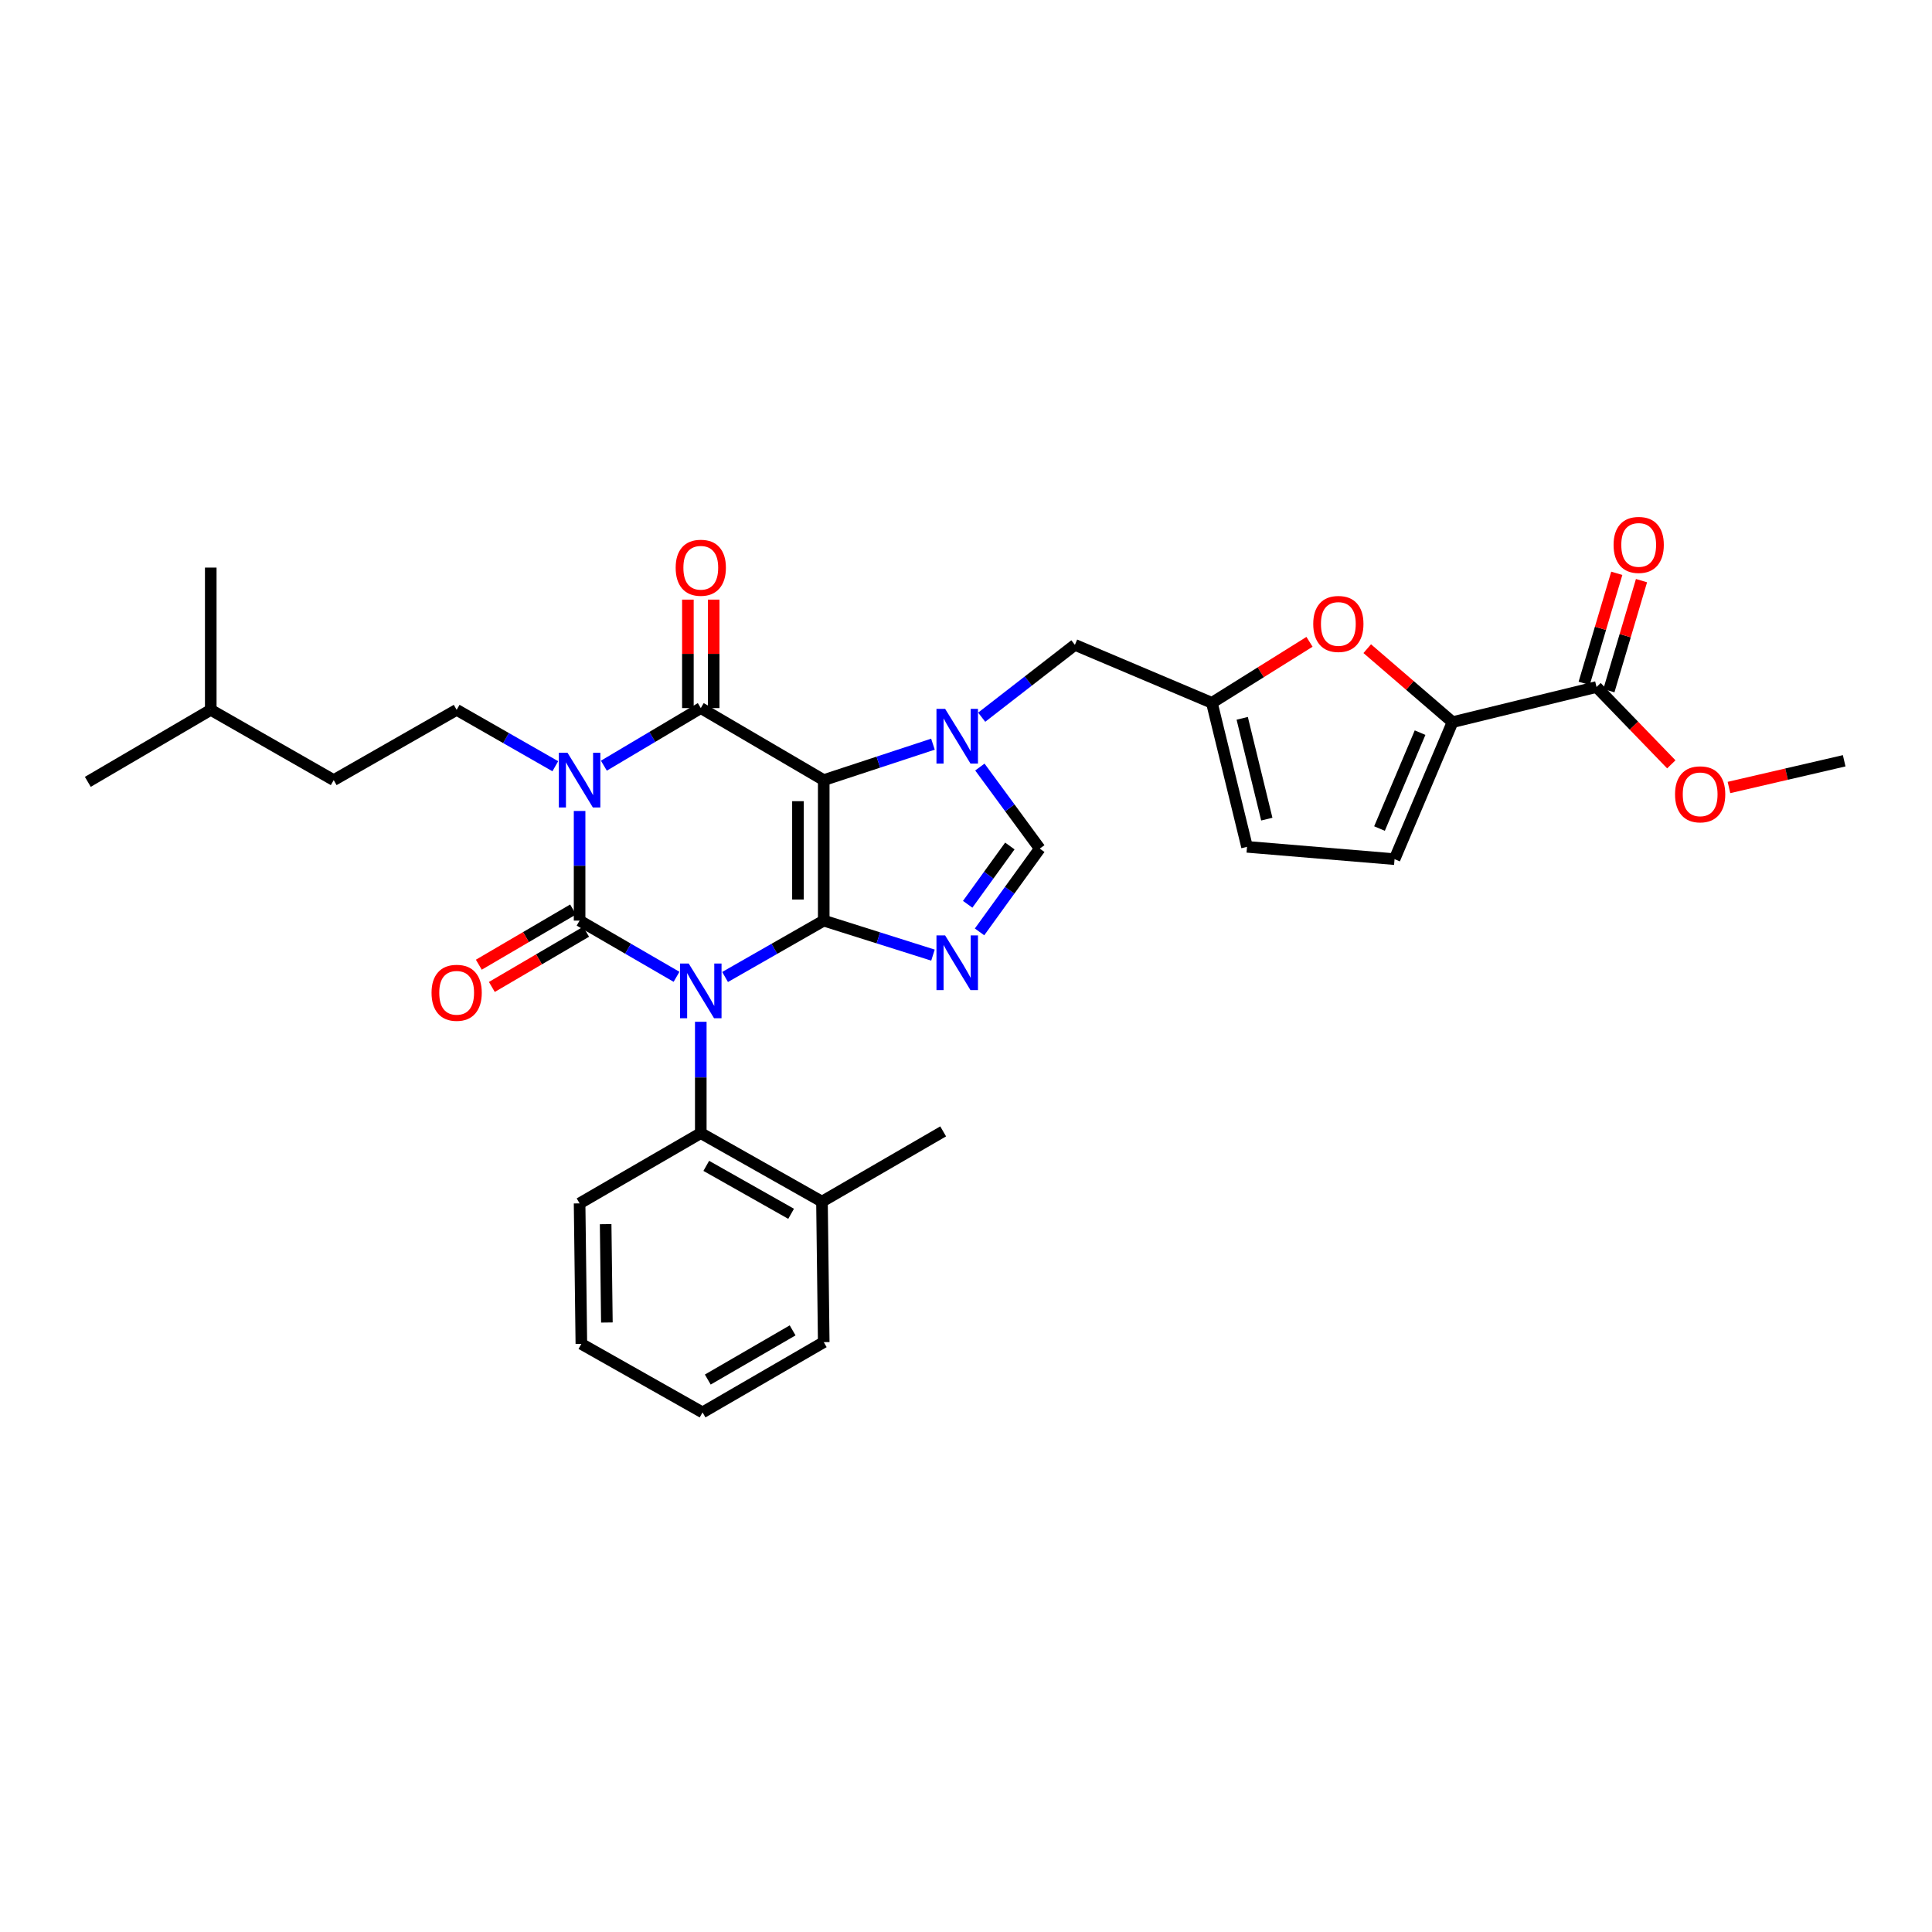<?xml version='1.0' encoding='iso-8859-1'?>
<svg version='1.1' baseProfile='full'
              xmlns='http://www.w3.org/2000/svg'
                      xmlns:rdkit='http://www.rdkit.org/xml'
                      xmlns:xlink='http://www.w3.org/1999/xlink'
                  xml:space='preserve'
width='1000px' height='1000px' viewBox='0 0 1000 1000'>
<!-- END OF HEADER -->
<rect style='opacity:1.0;fill:#FFFFFF;stroke:none' width='1000' height='1000' x='0' y='0'> </rect>
<path class='bond-0' d='M 299.998,419.761 L 299.998,448.133' style='fill:none;fill-rule:evenodd;stroke:#0000FF;stroke-width:6px;stroke-linecap:butt;stroke-linejoin:miter;stroke-opacity:1' />
<path class='bond-0' d='M 299.998,448.133 L 299.998,476.506' style='fill:none;fill-rule:evenodd;stroke:#000000;stroke-width:6px;stroke-linecap:butt;stroke-linejoin:miter;stroke-opacity:1' />
<path class='bond-1' d='M 312.562,396.316 L 337.643,381.411' style='fill:none;fill-rule:evenodd;stroke:#0000FF;stroke-width:6px;stroke-linecap:butt;stroke-linejoin:miter;stroke-opacity:1' />
<path class='bond-1' d='M 337.643,381.411 L 362.725,366.505' style='fill:none;fill-rule:evenodd;stroke:#000000;stroke-width:6px;stroke-linecap:butt;stroke-linejoin:miter;stroke-opacity:1' />
<path class='bond-2' d='M 287.425,396.598 L 261.895,382.008' style='fill:none;fill-rule:evenodd;stroke:#0000FF;stroke-width:6px;stroke-linecap:butt;stroke-linejoin:miter;stroke-opacity:1' />
<path class='bond-2' d='M 261.895,382.008 L 236.366,367.417' style='fill:none;fill-rule:evenodd;stroke:#000000;stroke-width:6px;stroke-linecap:butt;stroke-linejoin:miter;stroke-opacity:1' />
<path class='bond-3' d='M 299.998,476.506 L 325.085,491.05' style='fill:none;fill-rule:evenodd;stroke:#000000;stroke-width:6px;stroke-linecap:butt;stroke-linejoin:miter;stroke-opacity:1' />
<path class='bond-3' d='M 325.085,491.05 L 350.172,505.594' style='fill:none;fill-rule:evenodd;stroke:#0000FF;stroke-width:6px;stroke-linecap:butt;stroke-linejoin:miter;stroke-opacity:1' />
<path class='bond-4' d='M 296.624,470.748 L 272.23,485.038' style='fill:none;fill-rule:evenodd;stroke:#000000;stroke-width:6px;stroke-linecap:butt;stroke-linejoin:miter;stroke-opacity:1' />
<path class='bond-4' d='M 272.23,485.038 L 247.836,499.329' style='fill:none;fill-rule:evenodd;stroke:#FF0000;stroke-width:6px;stroke-linecap:butt;stroke-linejoin:miter;stroke-opacity:1' />
<path class='bond-4' d='M 303.371,482.265 L 278.977,496.555' style='fill:none;fill-rule:evenodd;stroke:#000000;stroke-width:6px;stroke-linecap:butt;stroke-linejoin:miter;stroke-opacity:1' />
<path class='bond-4' d='M 278.977,496.555 L 254.583,510.846' style='fill:none;fill-rule:evenodd;stroke:#FF0000;stroke-width:6px;stroke-linecap:butt;stroke-linejoin:miter;stroke-opacity:1' />
<path class='bond-5' d='M 362.725,528.872 L 362.725,557.69' style='fill:none;fill-rule:evenodd;stroke:#0000FF;stroke-width:6px;stroke-linecap:butt;stroke-linejoin:miter;stroke-opacity:1' />
<path class='bond-5' d='M 362.725,557.69 L 362.725,586.507' style='fill:none;fill-rule:evenodd;stroke:#000000;stroke-width:6px;stroke-linecap:butt;stroke-linejoin:miter;stroke-opacity:1' />
<path class='bond-6' d='M 375.297,505.687 L 400.831,491.097' style='fill:none;fill-rule:evenodd;stroke:#0000FF;stroke-width:6px;stroke-linecap:butt;stroke-linejoin:miter;stroke-opacity:1' />
<path class='bond-6' d='M 400.831,491.097 L 426.364,476.506' style='fill:none;fill-rule:evenodd;stroke:#000000;stroke-width:6px;stroke-linecap:butt;stroke-linejoin:miter;stroke-opacity:1' />
<path class='bond-7' d='M 362.725,366.505 L 426.364,403.783' style='fill:none;fill-rule:evenodd;stroke:#000000;stroke-width:6px;stroke-linecap:butt;stroke-linejoin:miter;stroke-opacity:1' />
<path class='bond-8' d='M 369.399,366.505 L 369.399,338.433' style='fill:none;fill-rule:evenodd;stroke:#000000;stroke-width:6px;stroke-linecap:butt;stroke-linejoin:miter;stroke-opacity:1' />
<path class='bond-8' d='M 369.399,338.433 L 369.399,310.36' style='fill:none;fill-rule:evenodd;stroke:#FF0000;stroke-width:6px;stroke-linecap:butt;stroke-linejoin:miter;stroke-opacity:1' />
<path class='bond-8' d='M 356.051,366.505 L 356.051,338.433' style='fill:none;fill-rule:evenodd;stroke:#000000;stroke-width:6px;stroke-linecap:butt;stroke-linejoin:miter;stroke-opacity:1' />
<path class='bond-8' d='M 356.051,338.433 L 356.051,310.36' style='fill:none;fill-rule:evenodd;stroke:#FF0000;stroke-width:6px;stroke-linecap:butt;stroke-linejoin:miter;stroke-opacity:1' />
<path class='bond-9' d='M 751.822,373.78 L 826.362,355.597' style='fill:none;fill-rule:evenodd;stroke:#000000;stroke-width:6px;stroke-linecap:butt;stroke-linejoin:miter;stroke-opacity:1' />
<path class='bond-10' d='M 751.822,373.78 L 729.75,354.766' style='fill:none;fill-rule:evenodd;stroke:#000000;stroke-width:6px;stroke-linecap:butt;stroke-linejoin:miter;stroke-opacity:1' />
<path class='bond-10' d='M 729.75,354.766 L 707.678,335.751' style='fill:none;fill-rule:evenodd;stroke:#FF0000;stroke-width:6px;stroke-linecap:butt;stroke-linejoin:miter;stroke-opacity:1' />
<path class='bond-11' d='M 751.822,373.78 L 721.819,444.694' style='fill:none;fill-rule:evenodd;stroke:#000000;stroke-width:6px;stroke-linecap:butt;stroke-linejoin:miter;stroke-opacity:1' />
<path class='bond-11' d='M 735.028,379.216 L 714.026,428.856' style='fill:none;fill-rule:evenodd;stroke:#000000;stroke-width:6px;stroke-linecap:butt;stroke-linejoin:miter;stroke-opacity:1' />
<path class='bond-12' d='M 426.364,403.783 L 426.364,476.506' style='fill:none;fill-rule:evenodd;stroke:#000000;stroke-width:6px;stroke-linecap:butt;stroke-linejoin:miter;stroke-opacity:1' />
<path class='bond-12' d='M 413.017,414.691 L 413.017,465.598' style='fill:none;fill-rule:evenodd;stroke:#000000;stroke-width:6px;stroke-linecap:butt;stroke-linejoin:miter;stroke-opacity:1' />
<path class='bond-13' d='M 426.364,403.783 L 454.63,394.484' style='fill:none;fill-rule:evenodd;stroke:#000000;stroke-width:6px;stroke-linecap:butt;stroke-linejoin:miter;stroke-opacity:1' />
<path class='bond-13' d='M 454.63,394.484 L 482.896,385.186' style='fill:none;fill-rule:evenodd;stroke:#0000FF;stroke-width:6px;stroke-linecap:butt;stroke-linejoin:miter;stroke-opacity:1' />
<path class='bond-14' d='M 426.364,476.506 L 454.634,485.436' style='fill:none;fill-rule:evenodd;stroke:#000000;stroke-width:6px;stroke-linecap:butt;stroke-linejoin:miter;stroke-opacity:1' />
<path class='bond-14' d='M 454.634,485.436 L 482.903,494.365' style='fill:none;fill-rule:evenodd;stroke:#0000FF;stroke-width:6px;stroke-linecap:butt;stroke-linejoin:miter;stroke-opacity:1' />
<path class='bond-15' d='M 507.011,482.347 L 522.597,460.791' style='fill:none;fill-rule:evenodd;stroke:#0000FF;stroke-width:6px;stroke-linecap:butt;stroke-linejoin:miter;stroke-opacity:1' />
<path class='bond-15' d='M 522.597,460.791 L 538.182,439.236' style='fill:none;fill-rule:evenodd;stroke:#000000;stroke-width:6px;stroke-linecap:butt;stroke-linejoin:miter;stroke-opacity:1' />
<path class='bond-15' d='M 500.87,468.059 L 511.78,452.97' style='fill:none;fill-rule:evenodd;stroke:#0000FF;stroke-width:6px;stroke-linecap:butt;stroke-linejoin:miter;stroke-opacity:1' />
<path class='bond-15' d='M 511.78,452.97 L 522.69,437.882' style='fill:none;fill-rule:evenodd;stroke:#000000;stroke-width:6px;stroke-linecap:butt;stroke-linejoin:miter;stroke-opacity:1' />
<path class='bond-16' d='M 538.182,439.236 L 522.68,418.128' style='fill:none;fill-rule:evenodd;stroke:#000000;stroke-width:6px;stroke-linecap:butt;stroke-linejoin:miter;stroke-opacity:1' />
<path class='bond-16' d='M 522.68,418.128 L 507.179,397.019' style='fill:none;fill-rule:evenodd;stroke:#0000FF;stroke-width:6px;stroke-linecap:butt;stroke-linejoin:miter;stroke-opacity:1' />
<path class='bond-17' d='M 508.122,371.223 L 532.243,352.502' style='fill:none;fill-rule:evenodd;stroke:#0000FF;stroke-width:6px;stroke-linecap:butt;stroke-linejoin:miter;stroke-opacity:1' />
<path class='bond-17' d='M 532.243,352.502 L 556.365,333.781' style='fill:none;fill-rule:evenodd;stroke:#000000;stroke-width:6px;stroke-linecap:butt;stroke-linejoin:miter;stroke-opacity:1' />
<path class='bond-18' d='M 826.362,355.597 L 845.715,375.609' style='fill:none;fill-rule:evenodd;stroke:#000000;stroke-width:6px;stroke-linecap:butt;stroke-linejoin:miter;stroke-opacity:1' />
<path class='bond-18' d='M 845.715,375.609 L 865.069,395.621' style='fill:none;fill-rule:evenodd;stroke:#FF0000;stroke-width:6px;stroke-linecap:butt;stroke-linejoin:miter;stroke-opacity:1' />
<path class='bond-19' d='M 832.761,357.494 L 841.201,329.016' style='fill:none;fill-rule:evenodd;stroke:#000000;stroke-width:6px;stroke-linecap:butt;stroke-linejoin:miter;stroke-opacity:1' />
<path class='bond-19' d='M 841.201,329.016 L 849.641,300.538' style='fill:none;fill-rule:evenodd;stroke:#FF0000;stroke-width:6px;stroke-linecap:butt;stroke-linejoin:miter;stroke-opacity:1' />
<path class='bond-19' d='M 819.963,353.701 L 828.403,325.223' style='fill:none;fill-rule:evenodd;stroke:#000000;stroke-width:6px;stroke-linecap:butt;stroke-linejoin:miter;stroke-opacity:1' />
<path class='bond-19' d='M 828.403,325.223 L 836.843,296.745' style='fill:none;fill-rule:evenodd;stroke:#FF0000;stroke-width:6px;stroke-linecap:butt;stroke-linejoin:miter;stroke-opacity:1' />
<path class='bond-20' d='M 894.911,407.601 L 924.728,400.69' style='fill:none;fill-rule:evenodd;stroke:#FF0000;stroke-width:6px;stroke-linecap:butt;stroke-linejoin:miter;stroke-opacity:1' />
<path class='bond-20' d='M 924.728,400.69 L 954.545,393.779' style='fill:none;fill-rule:evenodd;stroke:#000000;stroke-width:6px;stroke-linecap:butt;stroke-linejoin:miter;stroke-opacity:1' />
<path class='bond-21' d='M 236.366,367.417 L 172.726,403.783' style='fill:none;fill-rule:evenodd;stroke:#000000;stroke-width:6px;stroke-linecap:butt;stroke-linejoin:miter;stroke-opacity:1' />
<path class='bond-22' d='M 172.726,403.783 L 109.087,367.417' style='fill:none;fill-rule:evenodd;stroke:#000000;stroke-width:6px;stroke-linecap:butt;stroke-linejoin:miter;stroke-opacity:1' />
<path class='bond-23' d='M 109.087,367.417 L 109.087,293.782' style='fill:none;fill-rule:evenodd;stroke:#000000;stroke-width:6px;stroke-linecap:butt;stroke-linejoin:miter;stroke-opacity:1' />
<path class='bond-24' d='M 109.087,367.417 L 45.455,404.687' style='fill:none;fill-rule:evenodd;stroke:#000000;stroke-width:6px;stroke-linecap:butt;stroke-linejoin:miter;stroke-opacity:1' />
<path class='bond-25' d='M 362.725,586.507 L 425.452,621.96' style='fill:none;fill-rule:evenodd;stroke:#000000;stroke-width:6px;stroke-linecap:butt;stroke-linejoin:miter;stroke-opacity:1' />
<path class='bond-25' d='M 365.566,603.445 L 409.476,628.263' style='fill:none;fill-rule:evenodd;stroke:#000000;stroke-width:6px;stroke-linecap:butt;stroke-linejoin:miter;stroke-opacity:1' />
<path class='bond-26' d='M 362.725,586.507 L 299.998,622.872' style='fill:none;fill-rule:evenodd;stroke:#000000;stroke-width:6px;stroke-linecap:butt;stroke-linejoin:miter;stroke-opacity:1' />
<path class='bond-27' d='M 425.452,621.96 L 488.18,585.602' style='fill:none;fill-rule:evenodd;stroke:#000000;stroke-width:6px;stroke-linecap:butt;stroke-linejoin:miter;stroke-opacity:1' />
<path class='bond-28' d='M 425.452,621.96 L 426.364,694.691' style='fill:none;fill-rule:evenodd;stroke:#000000;stroke-width:6px;stroke-linecap:butt;stroke-linejoin:miter;stroke-opacity:1' />
<path class='bond-29' d='M 299.998,622.872 L 300.91,695.603' style='fill:none;fill-rule:evenodd;stroke:#000000;stroke-width:6px;stroke-linecap:butt;stroke-linejoin:miter;stroke-opacity:1' />
<path class='bond-29' d='M 313.481,633.615 L 314.12,684.526' style='fill:none;fill-rule:evenodd;stroke:#000000;stroke-width:6px;stroke-linecap:butt;stroke-linejoin:miter;stroke-opacity:1' />
<path class='bond-30' d='M 426.364,694.691 L 363.637,731.057' style='fill:none;fill-rule:evenodd;stroke:#000000;stroke-width:6px;stroke-linecap:butt;stroke-linejoin:miter;stroke-opacity:1' />
<path class='bond-30' d='M 410.261,688.598 L 366.352,714.054' style='fill:none;fill-rule:evenodd;stroke:#000000;stroke-width:6px;stroke-linecap:butt;stroke-linejoin:miter;stroke-opacity:1' />
<path class='bond-31' d='M 363.637,731.057 L 300.91,695.603' style='fill:none;fill-rule:evenodd;stroke:#000000;stroke-width:6px;stroke-linecap:butt;stroke-linejoin:miter;stroke-opacity:1' />
<path class='bond-32' d='M 677.798,332.204 L 652.535,347.994' style='fill:none;fill-rule:evenodd;stroke:#FF0000;stroke-width:6px;stroke-linecap:butt;stroke-linejoin:miter;stroke-opacity:1' />
<path class='bond-32' d='M 652.535,347.994 L 627.272,363.784' style='fill:none;fill-rule:evenodd;stroke:#000000;stroke-width:6px;stroke-linecap:butt;stroke-linejoin:miter;stroke-opacity:1' />
<path class='bond-33' d='M 627.272,363.784 L 645.454,438.324' style='fill:none;fill-rule:evenodd;stroke:#000000;stroke-width:6px;stroke-linecap:butt;stroke-linejoin:miter;stroke-opacity:1' />
<path class='bond-33' d='M 642.967,371.802 L 655.694,423.98' style='fill:none;fill-rule:evenodd;stroke:#000000;stroke-width:6px;stroke-linecap:butt;stroke-linejoin:miter;stroke-opacity:1' />
<path class='bond-34' d='M 627.272,363.784 L 556.365,333.781' style='fill:none;fill-rule:evenodd;stroke:#000000;stroke-width:6px;stroke-linecap:butt;stroke-linejoin:miter;stroke-opacity:1' />
<path class='bond-35' d='M 645.454,438.324 L 721.819,444.694' style='fill:none;fill-rule:evenodd;stroke:#000000;stroke-width:6px;stroke-linecap:butt;stroke-linejoin:miter;stroke-opacity:1' />
<path  class='atom-0' d='M 293.738 389.623
L 303.018 404.623
Q 303.938 406.103, 305.418 408.783
Q 306.898 411.463, 306.978 411.623
L 306.978 389.623
L 310.738 389.623
L 310.738 417.943
L 306.858 417.943
L 296.898 401.543
Q 295.738 399.623, 294.498 397.423
Q 293.298 395.223, 292.938 394.543
L 292.938 417.943
L 289.258 417.943
L 289.258 389.623
L 293.738 389.623
' fill='#0000FF'/>
<path  class='atom-2' d='M 356.465 498.712
L 365.745 513.712
Q 366.665 515.192, 368.145 517.872
Q 369.625 520.552, 369.705 520.712
L 369.705 498.712
L 373.465 498.712
L 373.465 527.032
L 369.585 527.032
L 359.625 510.632
Q 358.465 508.712, 357.225 506.512
Q 356.025 504.312, 355.665 503.632
L 355.665 527.032
L 351.985 527.032
L 351.985 498.712
L 356.465 498.712
' fill='#0000FF'/>
<path  class='atom-4' d='M 349.725 293.862
Q 349.725 287.062, 353.085 283.262
Q 356.445 279.462, 362.725 279.462
Q 369.005 279.462, 372.365 283.262
Q 375.725 287.062, 375.725 293.862
Q 375.725 300.742, 372.325 304.662
Q 368.925 308.542, 362.725 308.542
Q 356.485 308.542, 353.085 304.662
Q 349.725 300.782, 349.725 293.862
M 362.725 305.342
Q 367.045 305.342, 369.365 302.462
Q 371.725 299.542, 371.725 293.862
Q 371.725 288.302, 369.365 285.502
Q 367.045 282.662, 362.725 282.662
Q 358.405 282.662, 356.045 285.462
Q 353.725 288.262, 353.725 293.862
Q 353.725 299.582, 356.045 302.462
Q 358.405 305.342, 362.725 305.342
' fill='#FF0000'/>
<path  class='atom-5' d='M 223.366 513.864
Q 223.366 507.064, 226.726 503.264
Q 230.086 499.464, 236.366 499.464
Q 242.646 499.464, 246.006 503.264
Q 249.366 507.064, 249.366 513.864
Q 249.366 520.744, 245.966 524.664
Q 242.566 528.544, 236.366 528.544
Q 230.126 528.544, 226.726 524.664
Q 223.366 520.784, 223.366 513.864
M 236.366 525.344
Q 240.686 525.344, 243.006 522.464
Q 245.366 519.544, 245.366 513.864
Q 245.366 508.304, 243.006 505.504
Q 240.686 502.664, 236.366 502.664
Q 232.046 502.664, 229.686 505.464
Q 227.366 508.264, 227.366 513.864
Q 227.366 519.584, 229.686 522.464
Q 232.046 525.344, 236.366 525.344
' fill='#FF0000'/>
<path  class='atom-9' d='M 489.194 484.17
L 498.474 499.17
Q 499.394 500.65, 500.874 503.33
Q 502.354 506.01, 502.434 506.17
L 502.434 484.17
L 506.194 484.17
L 506.194 512.49
L 502.314 512.49
L 492.354 496.09
Q 491.194 494.17, 489.954 491.97
Q 488.754 489.77, 488.394 489.09
L 488.394 512.49
L 484.714 512.49
L 484.714 484.17
L 489.194 484.17
' fill='#0000FF'/>
<path  class='atom-11' d='M 489.194 366.894
L 498.474 381.894
Q 499.394 383.374, 500.874 386.054
Q 502.354 388.734, 502.434 388.894
L 502.434 366.894
L 506.194 366.894
L 506.194 395.214
L 502.314 395.214
L 492.354 378.814
Q 491.194 376.894, 489.954 374.694
Q 488.754 372.494, 488.394 371.814
L 488.394 395.214
L 484.714 395.214
L 484.714 366.894
L 489.194 366.894
' fill='#0000FF'/>
<path  class='atom-13' d='M 866.998 411.137
Q 866.998 404.337, 870.358 400.537
Q 873.718 396.737, 879.998 396.737
Q 886.278 396.737, 889.638 400.537
Q 892.998 404.337, 892.998 411.137
Q 892.998 418.017, 889.598 421.937
Q 886.198 425.817, 879.998 425.817
Q 873.758 425.817, 870.358 421.937
Q 866.998 418.057, 866.998 411.137
M 879.998 422.617
Q 884.318 422.617, 886.638 419.737
Q 888.998 416.817, 888.998 411.137
Q 888.998 405.577, 886.638 402.777
Q 884.318 399.937, 879.998 399.937
Q 875.678 399.937, 873.318 402.737
Q 870.998 405.537, 870.998 411.137
Q 870.998 416.857, 873.318 419.737
Q 875.678 422.617, 879.998 422.617
' fill='#FF0000'/>
<path  class='atom-26' d='M 835.186 282.042
Q 835.186 275.242, 838.546 271.442
Q 841.906 267.642, 848.186 267.642
Q 854.466 267.642, 857.826 271.442
Q 861.186 275.242, 861.186 282.042
Q 861.186 288.922, 857.786 292.842
Q 854.386 296.722, 848.186 296.722
Q 841.946 296.722, 838.546 292.842
Q 835.186 288.962, 835.186 282.042
M 848.186 293.522
Q 852.506 293.522, 854.826 290.642
Q 857.186 287.722, 857.186 282.042
Q 857.186 276.482, 854.826 273.682
Q 852.506 270.842, 848.186 270.842
Q 843.866 270.842, 841.506 273.642
Q 839.186 276.442, 839.186 282.042
Q 839.186 287.762, 841.506 290.642
Q 843.866 293.522, 848.186 293.522
' fill='#FF0000'/>
<path  class='atom-28' d='M 679.728 322.953
Q 679.728 316.153, 683.088 312.353
Q 686.448 308.553, 692.728 308.553
Q 699.008 308.553, 702.368 312.353
Q 705.728 316.153, 705.728 322.953
Q 705.728 329.833, 702.328 333.753
Q 698.928 337.633, 692.728 337.633
Q 686.488 337.633, 683.088 333.753
Q 679.728 329.873, 679.728 322.953
M 692.728 334.433
Q 697.048 334.433, 699.368 331.553
Q 701.728 328.633, 701.728 322.953
Q 701.728 317.393, 699.368 314.593
Q 697.048 311.753, 692.728 311.753
Q 688.408 311.753, 686.048 314.553
Q 683.728 317.353, 683.728 322.953
Q 683.728 328.673, 686.048 331.553
Q 688.408 334.433, 692.728 334.433
' fill='#FF0000'/>
</svg>
